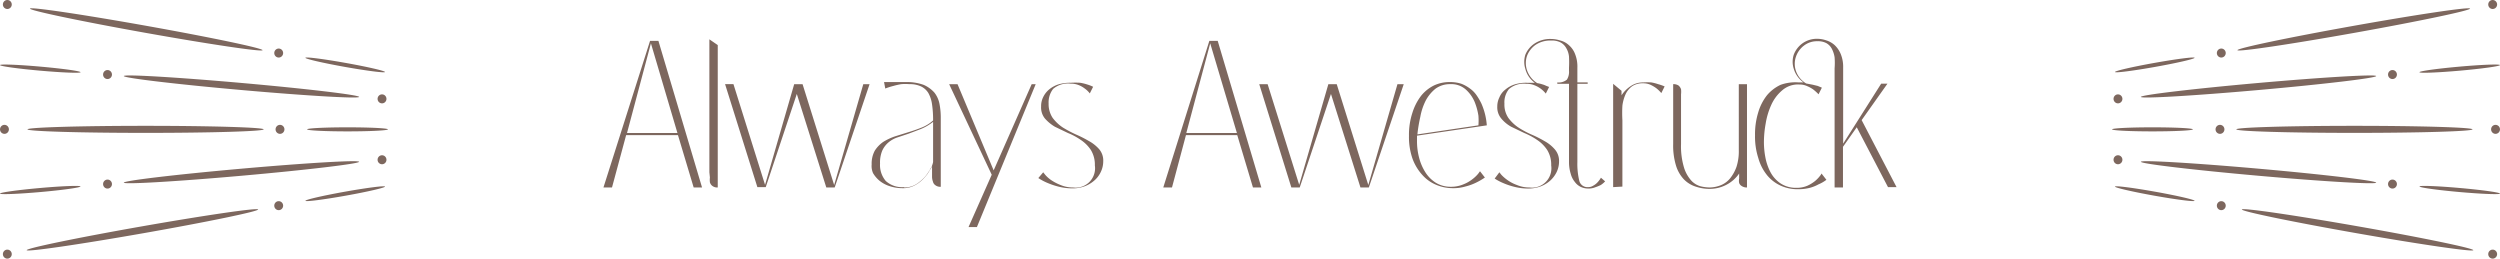 <svg width="580" height="60" viewBox="0 0 580 60" fill="none" xmlns="http://www.w3.org/2000/svg"><path fill-rule="evenodd" clip-rule="evenodd" d="M418.421 19.122h-1.134a9.997 9.997 0 0 0-4.21.567 9.32 9.32 0 0 0-3.118 2.388 11.833 11.833 0 0 0-2.064 4.049 17.209 17.209 0 0 0-.729 5.263c-.04 1.799.22 3.59.769 5.304a10.978 10.978 0 0 0 2.105 4.048 8.703 8.703 0 0 0 3.118 2.349 9.47 9.47 0 0 0 4.048.81 10.97 10.97 0 0 0 2.672-.324 8.735 8.735 0 0 0 2.024-.81 8.09 8.09 0 0 0 1.823-1.053l-1.134-1.458a2.495 2.495 0 0 1-.364.567 7.584 7.584 0 0 1-1.134 1.175 8.336 8.336 0 0 1-1.782 1.093 6.228 6.228 0 0 1-2.55.486 6.439 6.439 0 0 1-3.644-1.013 7.214 7.214 0 0 1-2.308-2.51 12.145 12.145 0 0 1-1.214-3.4 19.21 19.21 0 0 1-.365-3.644 24.31 24.31 0 0 1 .406-4.332c.234-1.496.67-2.953 1.295-4.332a9.515 9.515 0 0 1 2.51-3.36 5.548 5.548 0 0 1 4.049-1.377c.6-.01 1.195.115 1.741.364.498.206.973.464 1.417.77.447.345.866.724 1.254 1.133l.77-1.538-.972-.405-1.174-.284-1.498-.283a5.465 5.465 0 0 1-2.388-2.956 5.098 5.098 0 0 1 0-3.198 5.468 5.468 0 0 1 1.821-2.59 4.94 4.94 0 0 1 3.239-1.054c.702-.03 1.4.124 2.025.446.532.304.967.753 1.254 1.295.324.621.543 1.292.648 1.984.067.85.067 1.702 0 2.55v27.653h1.944V34.06l3.198-4.534 7.247 13.886H440l-8.097-15.546 5.992-8.462h-1.458l-8.826 13.928V15.68a7.726 7.726 0 0 0-.567-3.158 6.018 6.018 0 0 0-1.417-2.065 5.217 5.217 0 0 0-1.943-1.093A6.595 6.595 0 0 0 421.579 9a5.749 5.749 0 0 0-3.401 1.052 5.746 5.746 0 0 0-2.024 2.632 5.294 5.294 0 0 0 0 3.279 5.951 5.951 0 0 0 2.267 3.158zm-71.66 22.308l1.093-1.458.486.608a9.35 9.35 0 0 0 1.417 1.214c.674.475 1.41.856 2.186 1.134a7.29 7.29 0 0 0 2.875.567 4.495 4.495 0 0 0 5.06-5.101 6.512 6.512 0 0 0-.931-3.604 8.327 8.327 0 0 0-2.308-2.307 16.4 16.4 0 0 0-2.995-1.62l-3.037-1.457a8.088 8.088 0 0 1-2.307-1.903 4.044 4.044 0 0 1-.931-2.794c-.003-.73.163-1.45.485-2.105a4.417 4.417 0 0 1 1.336-1.781 6.486 6.486 0 0 1 2.146-1.215c.929-.293 1.9-.43 2.874-.405h1.863a5.745 5.745 0 0 1-2.186-3.198 5.423 5.423 0 0 1 0-3.32 5.7 5.7 0 0 1 2.146-2.591 6.514 6.514 0 0 1 3.724-1.053 7.166 7.166 0 0 1 2.267.365 4.572 4.572 0 0 1 1.984 1.093 5.093 5.093 0 0 1 1.417 2.064 7.76 7.76 0 0 1 .526 3.159v3.4h2.389v.324h-2.389v18.138c-.046 1.47.104 2.941.446 4.372a1.938 1.938 0 0 0 2.024 1.458c.446.009.884-.118 1.255-.365.365-.2.693-.46.972-.769a5.41 5.41 0 0 0 .769-1.053l.971.85a5.116 5.116 0 0 1-1.012.85c-.42.205-.852.38-1.295.527a4.048 4.048 0 0 1-1.66.283 4.047 4.047 0 0 1-1.66-.364 3.643 3.643 0 0 1-1.377-1.134 4.983 4.983 0 0 1-.971-1.902 9.203 9.203 0 0 1-.405-2.753V19.446h-2.713v-.324a2.957 2.957 0 0 0 2.227-.648 3.32 3.32 0 0 0 .486-2.024v-.728c.045-.864.045-1.729 0-2.592a4.77 4.77 0 0 0-.648-1.983 3.32 3.32 0 0 0-1.295-1.296 4.454 4.454 0 0 0-2.227-.445 6.112 6.112 0 0 0-3.603 1.012 5.545 5.545 0 0 0-1.984 2.59 5.227 5.227 0 0 0 0 3.24 5.668 5.668 0 0 0 2.388 3.036c.399.062.792.156 1.175.284.293.08.577.188.85.323l.729.284-.77 1.538a6.215 6.215 0 0 0-2.55-1.902 4.619 4.619 0 0 0-1.944-.365 5.261 5.261 0 0 0-4.048 1.215 4.899 4.899 0 0 0-1.053 3.4 5.463 5.463 0 0 0 .932 3.32 9.462 9.462 0 0 0 2.348 2.227c.967.62 1.982 1.162 3.036 1.62 1.044.447 2.058.96 3.037 1.538a8.505 8.505 0 0 1 2.348 1.903 4.052 4.052 0 0 1 .971 2.793c0 .856-.194 1.7-.567 2.47a6.59 6.59 0 0 1-1.498 1.984 7.23 7.23 0 0 1-2.226 1.336 8.097 8.097 0 0 1-2.794.485 12.743 12.743 0 0 1-3.157-.364 16.22 16.22 0 0 1-2.592-.85 12.954 12.954 0 0 1-2.105-1.093zm-182.186-1.458V9.122l1.943 1.336v33.036a1.863 1.863 0 0 1-1.255-.364 1.575 1.575 0 0 1-.566-.85 4.543 4.543 0 0 1 0-1.093l-.122-1.215zM150.81 9.486h1.943l10.122 34.008h-1.944l-3.643-12.145h-12.025l-3.279 12.145H140l10.81-34.008zm6.356 21.377l-6.153-20.81-5.547 20.81h11.7zm12.996-11.336h-1.943l7.49 23.886h1.943l7.207-21.619 6.841 21.7h1.944l8.097-23.967h-1.458l-6.76 23.4-7.329-23.4h-1.943l-6.761 23.36-7.328-23.36zm32.064 18.623a6.244 6.244 0 0 1 .729-3.198 7.133 7.133 0 0 1 1.944-2.024c.865-.536 1.789-.971 2.753-1.296l3.117-.972a35.161 35.161 0 0 0 3.117-1.093 8.79 8.79 0 0 0 2.592-1.619 24.687 24.687 0 0 0-.243-3.725 7.44 7.44 0 0 0-.851-2.632 4.045 4.045 0 0 0-1.7-1.538 5.952 5.952 0 0 0-2.672-.526 11.08 11.08 0 0 0-1.943 0 16.7 16.7 0 0 0-1.782.404c-.647.16-1.283.363-1.903.608l-.283-1.498h5.142c1.378-.031 2.75.188 4.049.648a7.084 7.084 0 0 1 2.51 1.821 6.16 6.16 0 0 1 1.174 2.673c.201 1.08.297 2.18.283 3.28v15.869a1.862 1.862 0 0 1-1.255-.364 1.377 1.377 0 0 1-.567-.85 3.322 3.322 0 0 1-.202-1.134v-2.572c.11-.266.191-.544.243-.828v-9.312a12.174 12.174 0 0 1-2.834 1.66l-2.875 1.092-2.55.851a6.285 6.285 0 0 0-2.106 1.174 5.544 5.544 0 0 0-1.416 1.862 7.158 7.158 0 0 0-.527 3.037 5.712 5.712 0 0 0 1.336 4.048 5.666 5.666 0 0 0 4.251 1.417v.081a5.185 5.185 0 0 0 2.956-.85 9.655 9.655 0 0 0 2.105-1.903c.472-.626.891-1.29 1.255-1.984.057-.107.109-.218.156-.33-.021.157-.108.544-.48.978a7.635 7.635 0 0 1-1.255 1.781 7.864 7.864 0 0 1-2.065 1.701 5.708 5.708 0 0 1-3.077.77c-.975 0-1.945-.151-2.874-.446a7.15 7.15 0 0 1-2.348-1.215 6.75 6.75 0 0 1-1.579-1.822 4.053 4.053 0 0 1-.325-2.024zm14.003.277c.006-.048.006-.074.006-.074v.06l-.006.014zm5.917-18.9h-1.943l9.878 21.012-5.385 12.146h1.944l13.643-33.158h-.931l-8.825 20-8.381-20zm19.878 20.445l.486.608c.406.461.868.869 1.377 1.214.684.458 1.417.839 2.186 1.134.91.381 1.888.574 2.874.566a4.494 4.494 0 0 0 5.061-5.1 6.521 6.521 0 0 0-.931-3.604 8.349 8.349 0 0 0-2.307-2.308 15.206 15.206 0 0 0-2.997-1.62l-3.036-1.457a9.641 9.641 0 0 1-2.308-1.903 4.048 4.048 0 0 1-.89-2.793 4.695 4.695 0 0 1 .445-2.105 5.291 5.291 0 0 1 1.336-1.782 6.474 6.474 0 0 1 2.146-1.214 9.223 9.223 0 0 1 2.915-.405 17.97 17.97 0 0 1 2.226 0c.563.092 1.118.227 1.66.405.46.136.907.313 1.336.526l-.769 1.538a5.239 5.239 0 0 0-1.174-1.133 5.827 5.827 0 0 0-1.336-.77 4.904 4.904 0 0 0-1.943-.364 5.304 5.304 0 0 0-4.049 1.215 5.1 5.1 0 0 0-1.053 3.4 5.76 5.76 0 0 0 .931 3.32 9.484 9.484 0 0 0 2.349 2.227 27.224 27.224 0 0 0 3.036 1.62 26.56 26.56 0 0 1 3.037 1.538 8.706 8.706 0 0 1 2.388 1.903c.65.781.983 1.779.931 2.794 0 .855-.194 1.7-.567 2.47a5.993 5.993 0 0 1-1.497 1.983 7.245 7.245 0 0 1-2.227 1.336 7.775 7.775 0 0 1-2.794.486 12.996 12.996 0 0 1-3.157-.365c-.884-.216-1.751-.5-2.591-.85a12.9 12.9 0 0 1-2.227-1.174l1.133-1.336zM282.51 9.486h-1.943l-10.688 34.008h2.024l3.239-12.145h11.903l3.643 12.145h1.944L282.51 9.486zm-1.741.567l6.195 20.81h-11.741l5.546-20.81zm11.377 9.474h1.943l7.328 23.36 6.761-23.36h1.943l7.328 23.4 6.761-23.4h1.458l-8.097 23.967h-1.944l-6.842-21.7-7.247 21.7h-1.943l-7.449-23.967zm35.506 6.72a16.2 16.2 0 0 0-.77 5.264 15.198 15.198 0 0 0 .85 5.384 11.474 11.474 0 0 0 2.349 3.805 8.794 8.794 0 0 0 3.238 2.227c1.184.479 2.449.726 3.725.73a9.919 9.919 0 0 0 2.996-.406c.81-.202 1.597-.487 2.348-.85a15.042 15.042 0 0 0 2.106-1.215l-1.134-1.457-.445.607a8.136 8.136 0 0 1-1.336 1.256 8.342 8.342 0 0 1-2.065 1.173 7.33 7.33 0 0 1-2.915.567 6.56 6.56 0 0 1-3.482-.93 7.746 7.746 0 0 1-2.429-2.43 11.687 11.687 0 0 1-1.458-3.4 14.856 14.856 0 0 1-.485-3.807V31.47l16.194-2.389a15.224 15.224 0 0 0-1.255-5.06 14.054 14.054 0 0 0-1.053-1.822 6.13 6.13 0 0 0-1.498-1.58 8.545 8.545 0 0 0-2.064-1.174 8.387 8.387 0 0 0-2.754-.404 8.455 8.455 0 0 0-3.602.77 8.893 8.893 0 0 0-2.996 2.388 12.623 12.623 0 0 0-2.065 4.048zm1.182 4.938l14.162-2.104c.055-.741.055-1.485 0-2.226a14.384 14.384 0 0 0-.891-3.24 8.097 8.097 0 0 0-2.024-2.833 5.021 5.021 0 0 0-3.604-1.256 5.628 5.628 0 0 0-3.441 1.053 8.91 8.91 0 0 0-2.267 2.753 13.718 13.718 0 0 0-1.255 3.765 35.109 35.109 0 0 0-.68 4.088zm45.417-11.74v23.968l2.145-.121V27.908a29.686 29.686 0 0 1 0-3.402 9.357 9.357 0 0 1 .77-2.712 4.855 4.855 0 0 1 1.538-1.822 4.376 4.376 0 0 1 2.511-.647c.6-.01 1.194.115 1.74.364.456.214.89.471 1.296.769a7.8 7.8 0 0 1 1.174 1.134l.769-1.539a10.645 10.645 0 0 0-1.498-.526 11.06 11.06 0 0 0-1.579-.405 14.544 14.544 0 0 0-1.902 0 5.02 5.02 0 0 0-2.875.85 7.247 7.247 0 0 0-2.146 2.146v-1.053l-1.943-1.62zm13.927 13.968V19.527c.442-.027.881.086 1.255.324.26.229.455.522.567.85.044.39.044.784 0 1.174v11.538c-.068 1.89.179 3.778.729 5.588a8.09 8.09 0 0 0 1.741 2.995 4.65 4.65 0 0 0 2.186 1.255 9.42 9.42 0 0 0 1.983.243 7.21 7.21 0 0 0 2.592-.526 5.38 5.38 0 0 0 2.145-1.579 9.084 9.084 0 0 0 1.498-2.713c.382-1.231.56-2.516.527-3.805V19.527h1.902v23.967a2.064 2.064 0 0 1-1.214-.324 1.374 1.374 0 0 1-.607-.728 2.5 2.5 0 0 1 0-1.013v-1.174a8.103 8.103 0 0 1-2.996 2.632 8.343 8.343 0 0 1-3.766.931 10.158 10.158 0 0 1-3.319-.526 6.558 6.558 0 0 1-2.753-1.7 8.099 8.099 0 0 1-1.822-3.199 15.857 15.857 0 0 1-.648-4.98z" fill="#7D675E"/><path d="M2.728 1.043c0 .575-.46 1.042-1.028 1.042A1.036 1.036 0 0 1 .672 1.043C.672.467 1.132 0 1.7 0c.568 0 1.028.467 1.028 1.043zM64.66 13.35c.567 0 1.027-.468 1.027-1.043 0-.576-.46-1.043-1.028-1.043-.568 0-1.028.467-1.028 1.043 0 .575.46 1.042 1.028 1.042zM9.39 15.459c5.158.457 9.321 1.038 9.299 1.296-.022.26-4.222.098-9.38-.36-5.157-.457-9.32-1.038-9.297-1.297.022-.258 4.221-.097 9.379.36zM25.973 17.295c0 .575-.46 1.042-1.028 1.042a1.036 1.036 0 0 1-1.029-1.042c0-.576.46-1.043 1.029-1.043.567 0 1.028.467 1.028 1.043zM89.657 22.937c0 .576-.46 1.043-1.028 1.043a1.036 1.036 0 0 1-1.028-1.043c0-.576.46-1.043 1.028-1.043.568 0 1.028.467 1.028 1.043zM83.313 22.486c.039-.45-12.15-1.898-27.223-3.236-15.073-1.337-27.324-2.056-27.363-1.607-.039.45 12.15 1.9 27.223 3.237 15.073 1.337 27.324 2.056 27.363 1.606zM24.945 43.748c.567 0 1.028-.467 1.028-1.043 0-.575-.46-1.042-1.028-1.042-.568 0-1.029.467-1.029 1.042 0 .576.46 1.043 1.029 1.043zM89.657 37.063c0 .576-.46 1.043-1.028 1.043a1.036 1.036 0 0 1-1.028-1.043c0-.576.46-1.043 1.028-1.043.568 0 1.028.467 1.028 1.043zM56.09 40.77c15.074-1.338 27.262-2.787 27.223-3.236-.039-.45-12.29.269-27.363 1.606-15.074 1.338-27.261 2.786-27.223 3.236.04.45 12.29-.27 27.363-1.606zM18.677 43.256c.023.258-4.14.84-9.298 1.297-5.158.457-9.357.618-9.379.36-.022-.259 4.14-.84 9.298-1.297 5.158-.458 9.357-.619 9.38-.36zM64.962 31.053c.567 0 1.028-.467 1.028-1.043 0-.575-.46-1.042-1.028-1.042-.568 0-1.029.467-1.029 1.042 0 .576.46 1.043 1.029 1.043zM2.063 30.01c0 .576-.46 1.043-1.028 1.043A1.036 1.036 0 0 1 .007 30.01c0-.575.46-1.042 1.028-1.042.568 0 1.028.467 1.028 1.042zM33.775 30.828c15.13 0 27.397-.366 27.397-.818 0-.451-12.266-.817-27.397-.817-15.131 0-27.398.366-27.398.817 0 .452 12.267.818 27.398.818zM90 30.01c0 .26-4.197.47-9.374.47-5.178 0-9.375-.21-9.375-.47s4.197-.47 9.375-.47c5.177 0 9.374.21 9.374.47zM64.66 48.756c.567 0 1.027-.467 1.027-1.042 0-.576-.46-1.043-1.028-1.043-.568 0-1.028.467-1.028 1.043 0 .575.46 1.042 1.028 1.042zM2.728 58.957c0 .576-.46 1.043-1.028 1.043a1.036 1.036 0 0 1-1.028-1.043c0-.575.46-1.042 1.028-1.042.568 0 1.028.467 1.028 1.042zM33.178 54.12c14.829-2.608 26.788-5.082 26.712-5.524-.075-.443-12.158 1.313-26.986 3.921C18.076 55.126 6.116 57.6 6.192 58.042c.076.442 12.158-1.314 26.986-3.922zM89.324 43.288c.044.255-4.053 1.202-9.151 2.113-5.099.912-9.268 1.444-9.313 1.188-.044-.256 4.053-1.202 9.152-2.114 5.098-.912 9.267-1.443 9.312-1.188zM60.914 11.643c.077-.445-11.94-2.965-26.84-5.63C19.171 3.35 7.03 1.55 6.951 1.994c-.077.445 11.94 2.966 26.841 5.63 14.901 2.664 27.044 4.464 27.12 4.019zM80.166 14.593c5.099.911 9.196 1.858 9.151 2.113-.044.256-4.213-.276-9.312-1.187-5.099-.912-9.196-1.858-9.151-2.114.044-.256 4.214.276 9.312 1.188zM577.272 1.043c0 .575.46 1.042 1.028 1.042.568 0 1.028-.467 1.028-1.042 0-.576-.46-1.043-1.028-1.043-.568 0-1.028.467-1.028 1.043zM515.341 13.35a1.035 1.035 0 0 1-1.028-1.043c0-.576.46-1.043 1.028-1.043.568 0 1.028.467 1.028 1.043 0 .575-.46 1.042-1.028 1.042zM570.609 15.459c-5.157.457-9.32 1.038-9.298 1.296.022.26 4.222.098 9.379-.36 5.158-.457 9.321-1.038 9.298-1.297-.022-.258-4.221-.097-9.379.36zM554.027 17.295c0 .575.461 1.042 1.028 1.042.568 0 1.029-.467 1.029-1.042 0-.576-.461-1.043-1.029-1.043-.567 0-1.028.467-1.028 1.043zM490.343 22.937c0 .576.46 1.043 1.028 1.043.568 0 1.028-.467 1.028-1.043 0-.576-.46-1.043-1.028-1.043-.568 0-1.028.467-1.028 1.043zM496.687 22.486c-.039-.45 12.149-1.898 27.223-3.236 15.073-1.337 27.324-2.056 27.363-1.607.039.45-12.149 1.9-27.223 3.237-15.073 1.337-27.324 2.056-27.363 1.606zM555.055 43.748a1.036 1.036 0 0 1-1.028-1.043c0-.575.461-1.042 1.028-1.042.568 0 1.029.467 1.029 1.042 0 .576-.461 1.043-1.029 1.043zM490.343 37.063c0 .576.46 1.043 1.028 1.043.568 0 1.028-.467 1.028-1.043 0-.576-.46-1.043-1.028-1.043-.568 0-1.028.467-1.028 1.043zM523.909 40.77c-15.073-1.338-27.261-2.787-27.222-3.236.039-.45 12.29.269 27.363 1.606 15.073 1.338 27.261 2.786 27.223 3.236-.039.45-12.29-.27-27.364-1.606zM561.323 43.256c-.023.258 4.14.84 9.298 1.297 5.158.457 9.357.618 9.379.36.022-.259-4.141-.84-9.298-1.297-5.158-.458-9.357-.619-9.379-.36zM515.038 31.053a1.036 1.036 0 0 1-1.028-1.043c0-.575.461-1.042 1.028-1.042.568 0 1.029.467 1.029 1.042 0 .576-.461 1.043-1.029 1.043zM577.937 30.01c0 .576.46 1.043 1.028 1.043.568 0 1.028-.467 1.028-1.043 0-.575-.46-1.042-1.028-1.042-.568 0-1.028.467-1.028 1.042zM546.226 30.828c-15.132 0-27.398-.366-27.398-.818 0-.451 12.266-.817 27.398-.817 15.131 0 27.397.366 27.397.817 0 .452-12.266.818-27.397.818zM490 30.01c0 .26 4.197.47 9.374.47 5.178 0 9.375-.21 9.375-.47s-4.197-.47-9.375-.47c-5.177 0-9.374.21-9.374.47zM515.341 48.756a1.035 1.035 0 0 1-1.028-1.042c0-.576.46-1.043 1.028-1.043.568 0 1.028.467 1.028 1.043 0 .575-.46 1.042-1.028 1.042zM577.272 58.957c0 .576.46 1.043 1.028 1.043.568 0 1.028-.467 1.028-1.043 0-.575-.46-1.042-1.028-1.042-.568 0-1.028.467-1.028 1.042zM546.822 54.12c-14.829-2.608-26.788-5.082-26.712-5.524.075-.443 12.158 1.313 26.986 3.921 14.828 2.609 26.788 5.082 26.712 5.525-.076.442-12.158-1.314-26.986-3.922zM490.676 43.288c-.044.255 4.053 1.202 9.151 2.113 5.099.912 9.268 1.444 9.313 1.188.044-.256-4.053-1.202-9.152-2.114-5.098-.912-9.267-1.443-9.312-1.188zM519.086 11.643c-.077-.445 11.94-2.965 26.841-5.63 14.901-2.664 27.043-4.463 27.121-4.019.077.445-11.94 2.966-26.841 5.63-14.901 2.664-27.044 4.464-27.121 4.019zM499.834 14.593c-5.099.911-9.196 1.858-9.151 2.113.044.256 4.213-.276 9.312-1.187 5.098-.912 9.196-1.858 9.151-2.114-.044-.256-4.214.276-9.312 1.188z" fill="#7D675E"/></svg>